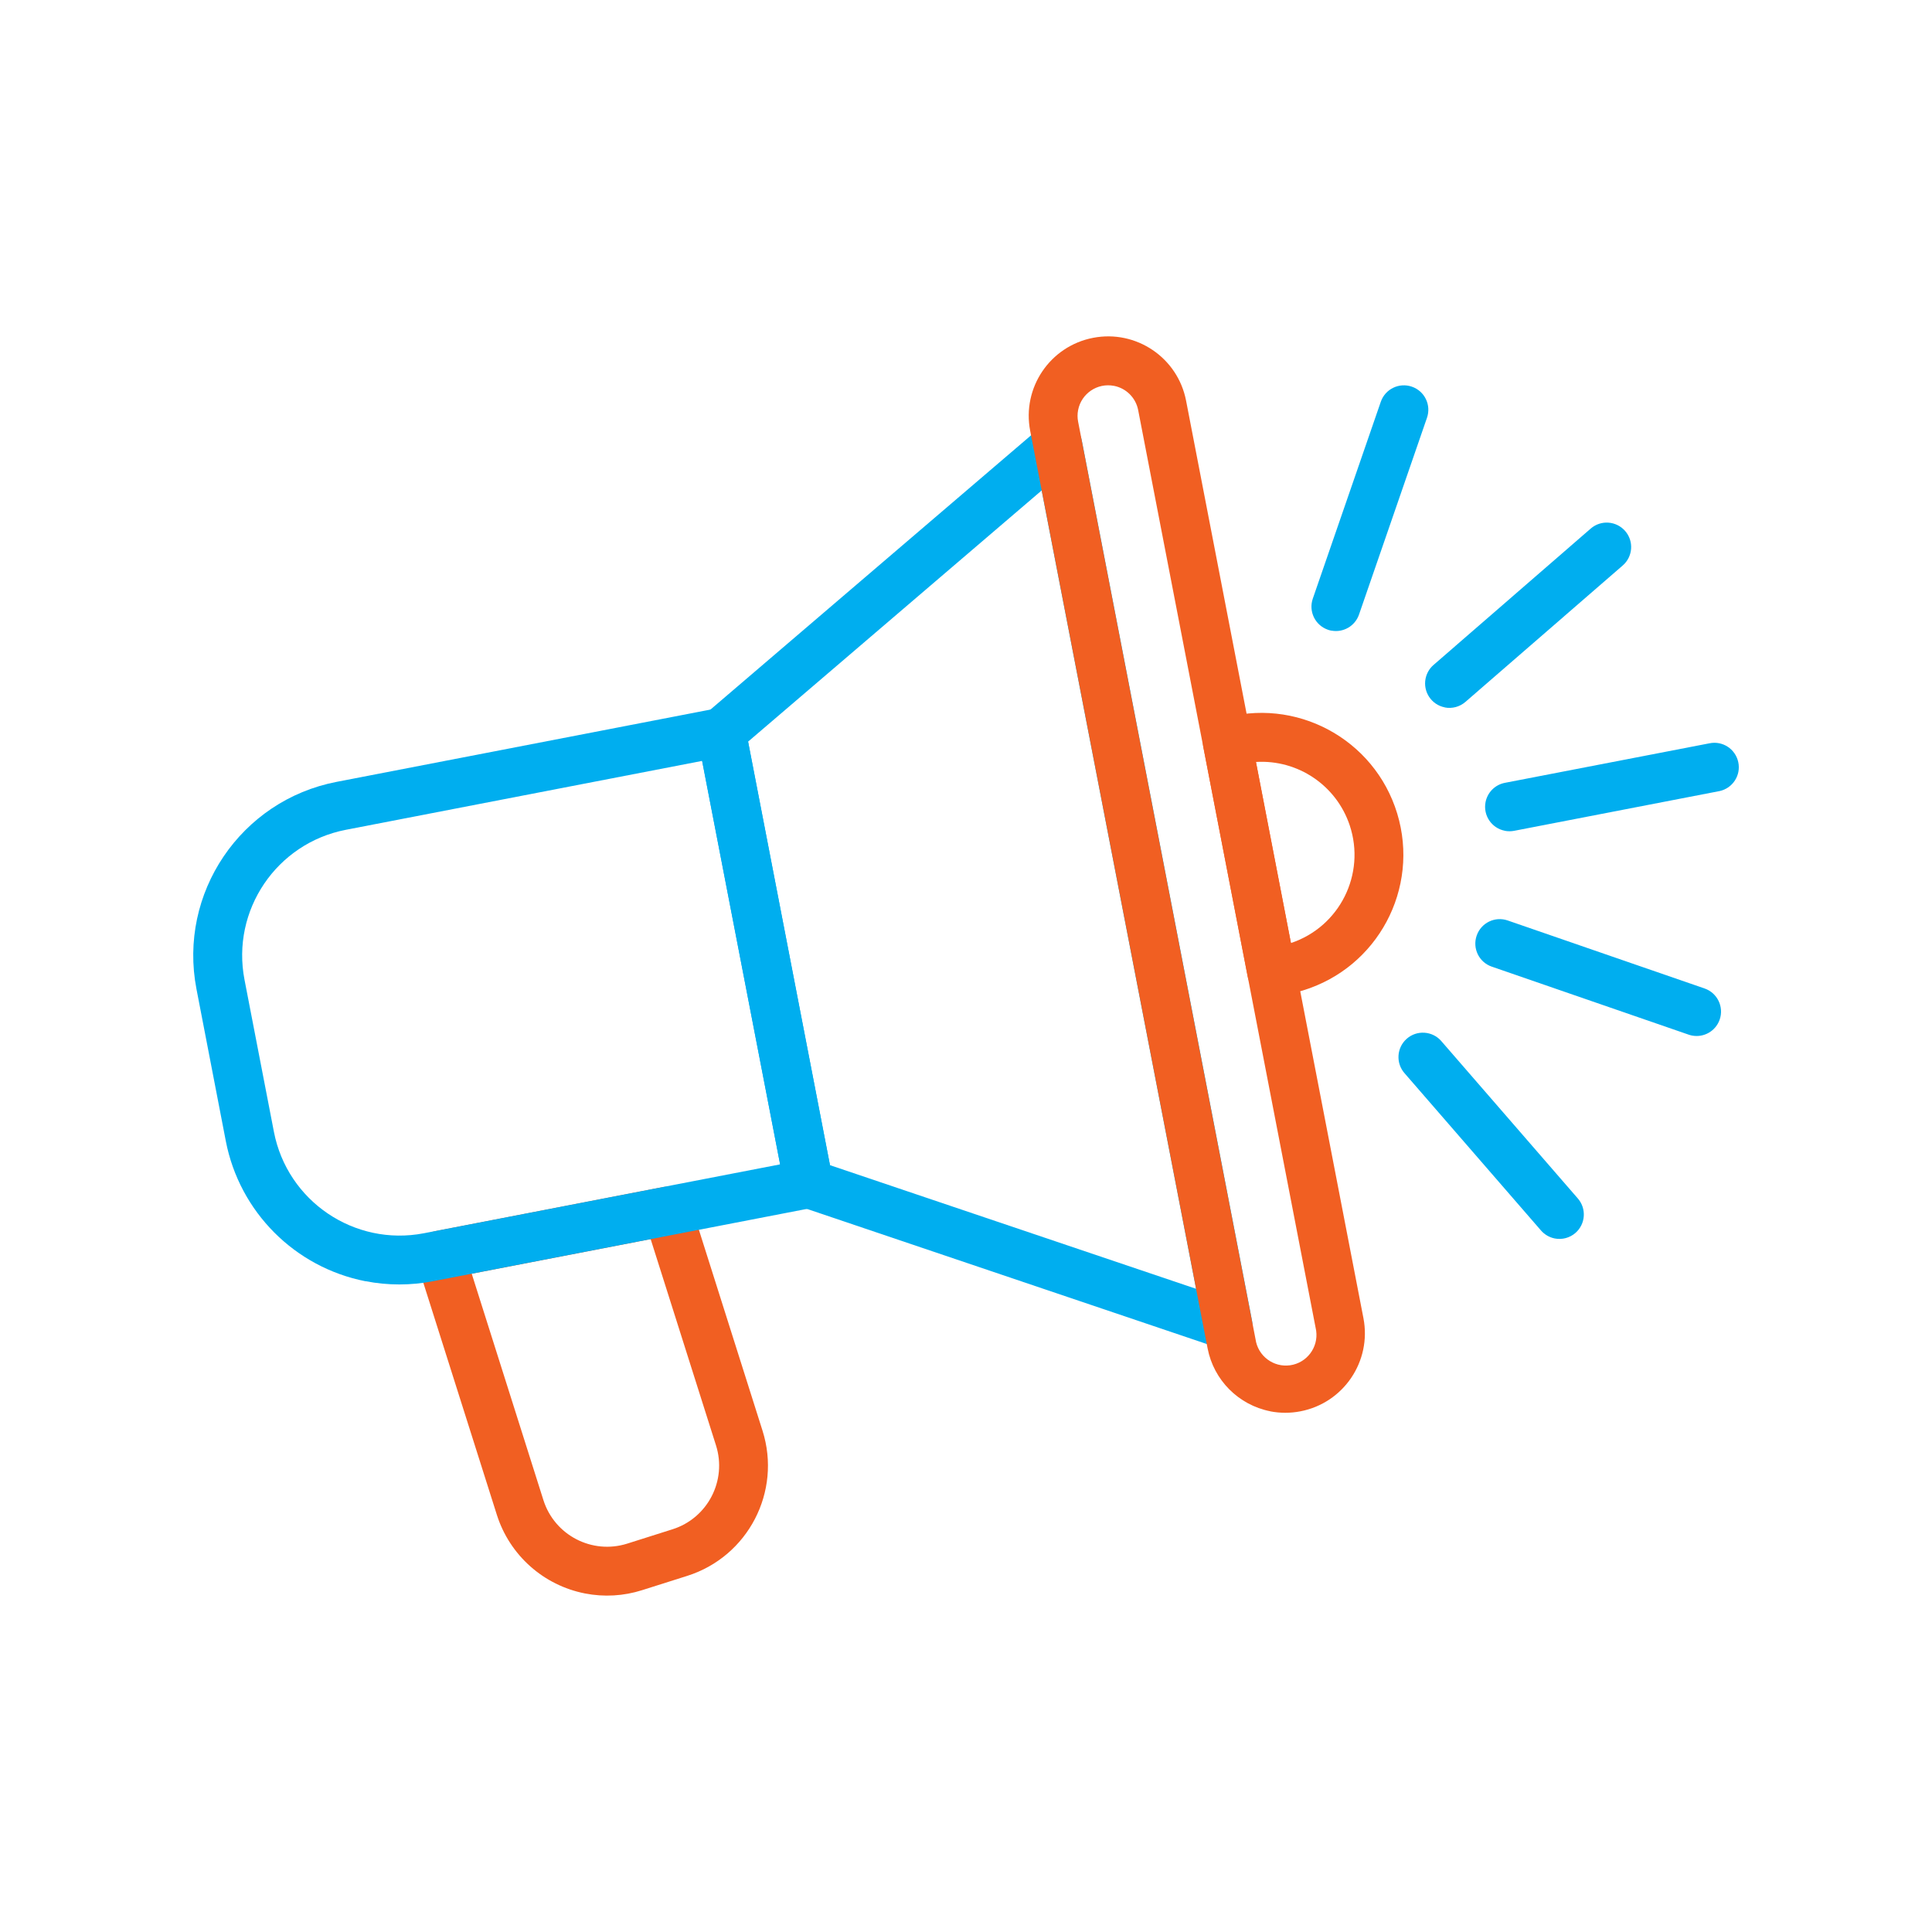 <?xml version="1.0" encoding="UTF-8"?><svg id="Layer_1" xmlns="http://www.w3.org/2000/svg" viewBox="0 0 360 360"><defs><style>.cls-1{fill:#00aeef;}.cls-2{fill:#f15f22;}</style></defs><path id="Path_185" class="cls-2" d="m109.02,296.92c-7.74-1.51-14.04-7.12-16.43-14.63l-14.91-47.06c-.76-2.4.57-4.95,2.96-5.71.17-.05.34-.1.51-.13l42.34-8.19c2.27-.44,4.5.89,5.2,3.09l13.4,42.31c3.59,11.34-2.69,23.44-14.03,27.04l-8.43,2.67c-3.43,1.09-7.08,1.3-10.61.61m-21.12-59.58l13.36,42.19c2.08,6.55,9.07,10.17,15.62,8.1l8.43-2.67c6.55-2.07,10.18-9.07,8.11-15.62,0,0,0,0,0,0l-12.18-38.45-33.34,6.45Z"/><path id="Path_186" class="cls-1" d="m289.7,230.77c-.99-.2-1.89-.72-2.56-1.49l-25.42-29.3c-1.66-1.88-1.48-4.76.4-6.42s4.76-1.48,6.42.4c.02.02.03.04.05.06l25.42,29.3c1.65,1.9,1.44,4.77-.45,6.42-1.06.92-2.48,1.3-3.86,1.03"/><path id="Path_187" class="cls-1" d="m315.27,192.96c-.21-.04-.41-.1-.62-.17l-36.68-12.67c-2.38-.82-3.64-3.41-2.81-5.79.82-2.38,3.41-3.64,5.79-2.81h0l36.68,12.67c2.37.82,3.63,3.42,2.81,5.79-.74,2.14-2.94,3.41-5.16,2.98"/><path id="Path_188" class="cls-1" d="m280.4,154.8c-2.47-.48-4.07-2.87-3.59-5.34.36-1.82,1.78-3.24,3.6-3.59l38.09-7.36c2.46-.53,4.87,1.04,5.4,3.5.53,2.46-1.04,4.87-3.5,5.4-.06.01-.12.02-.17.03l-38.09,7.37c-.57.11-1.16.11-1.74,0"/><path id="Path_189" class="cls-1" d="m269.22,131.81c-2.47-.48-4.07-2.88-3.59-5.34.2-1,.72-1.9,1.48-2.56l29.3-25.42c1.9-1.65,4.77-1.44,6.42.46,1.65,1.9,1.44,4.77-.46,6.42l-29.31,25.42c-1.06.92-2.48,1.3-3.86,1.03"/><path id="Path_190" class="cls-1" d="m248.05,117.51c-.21-.04-.41-.1-.62-.17-2.37-.83-3.63-3.41-2.81-5.79l12.67-36.68c.82-2.38,3.41-3.64,5.79-2.82,2.38.82,3.64,3.41,2.82,5.79l-12.67,36.68c-.74,2.14-2.94,3.41-5.17,2.98"/><path id="Path_191" class="cls-1" d="m68.09,238.74c-13.17-2.6-23.45-12.92-26.01-26.1l-5.47-28.34c-3.45-17.87,8.23-35.15,26.1-38.61l70.86-13.7c2.47-.48,4.85,1.14,5.33,3.61,0,0,0,0,0,0l16.26,84.1c.48,2.47-1.14,4.85-3.61,5.33,0,0,0,0,0,0l-70.84,13.7c-4.16.81-8.44.81-12.6,0m62.73-96.95l-66.39,12.84c-12.93,2.5-21.39,15.01-18.89,27.94,0,0,0,0,0,0l5.48,28.34c2.5,12.93,15.01,21.39,27.94,18.9h0s66.39-12.84,66.39-12.84l-14.53-75.18Z"/><path id="Path_192" class="cls-1" d="m227.94,251.43c-.2-.04-.39-.09-.58-.15l-78.13-26.4c-1.55-.52-2.7-1.84-3.01-3.45l-16.26-84.11c-.31-1.61.27-3.26,1.51-4.32l62.67-53.61c1.91-1.63,4.78-1.41,6.41.5.51.6.86,1.32,1.01,2.1l31.74,164.11c.47,2.47-1.15,4.85-3.62,5.32-.57.11-1.16.11-1.73,0m-73.3-34.31l68.22,23.04-28.77-148.76-54.71,46.81,15.26,78.91Z"/><path id="Path_193" class="cls-2" d="m236.07,185.54c-1.82-.36-3.24-1.79-3.59-3.61l-8.26-42.73c-.44-2.29.92-4.54,3.15-5.22,13.97-4.24,28.73,3.64,32.98,17.61,4.24,13.97-3.64,28.73-17.61,32.98-.88.27-1.76.49-2.66.66-.9.17-1.81.3-2.72.38-.43.04-.86.02-1.28-.07m-2.05-43.57l6.52,33.75c9.08-3.03,13.98-12.85,10.95-21.93-2.48-7.44-9.65-12.28-17.47-11.81"/><path id="Path_194" class="cls-2" d="m236.69,262.97c-5.91-1.17-10.53-5.8-11.67-11.72l-33.06-170.97c-1.55-8.02,3.69-15.78,11.72-17.33,8.02-1.55,15.78,3.69,17.33,11.72l33.05,170.97c1.54,8.03-3.71,15.79-11.75,17.34-1.86.36-3.77.36-5.63,0m-29.11-191.08c-3.09-.6-6.08,1.42-6.68,4.51-.14.71-.14,1.45,0,2.16l33.06,170.97c.44,3.12,3.32,5.29,6.44,4.86,3.12-.44,5.29-3.32,4.86-6.44-.03-.2-.07-.39-.11-.58l-33.06-170.97c-.44-2.28-2.22-4.06-4.49-4.51"/></svg>